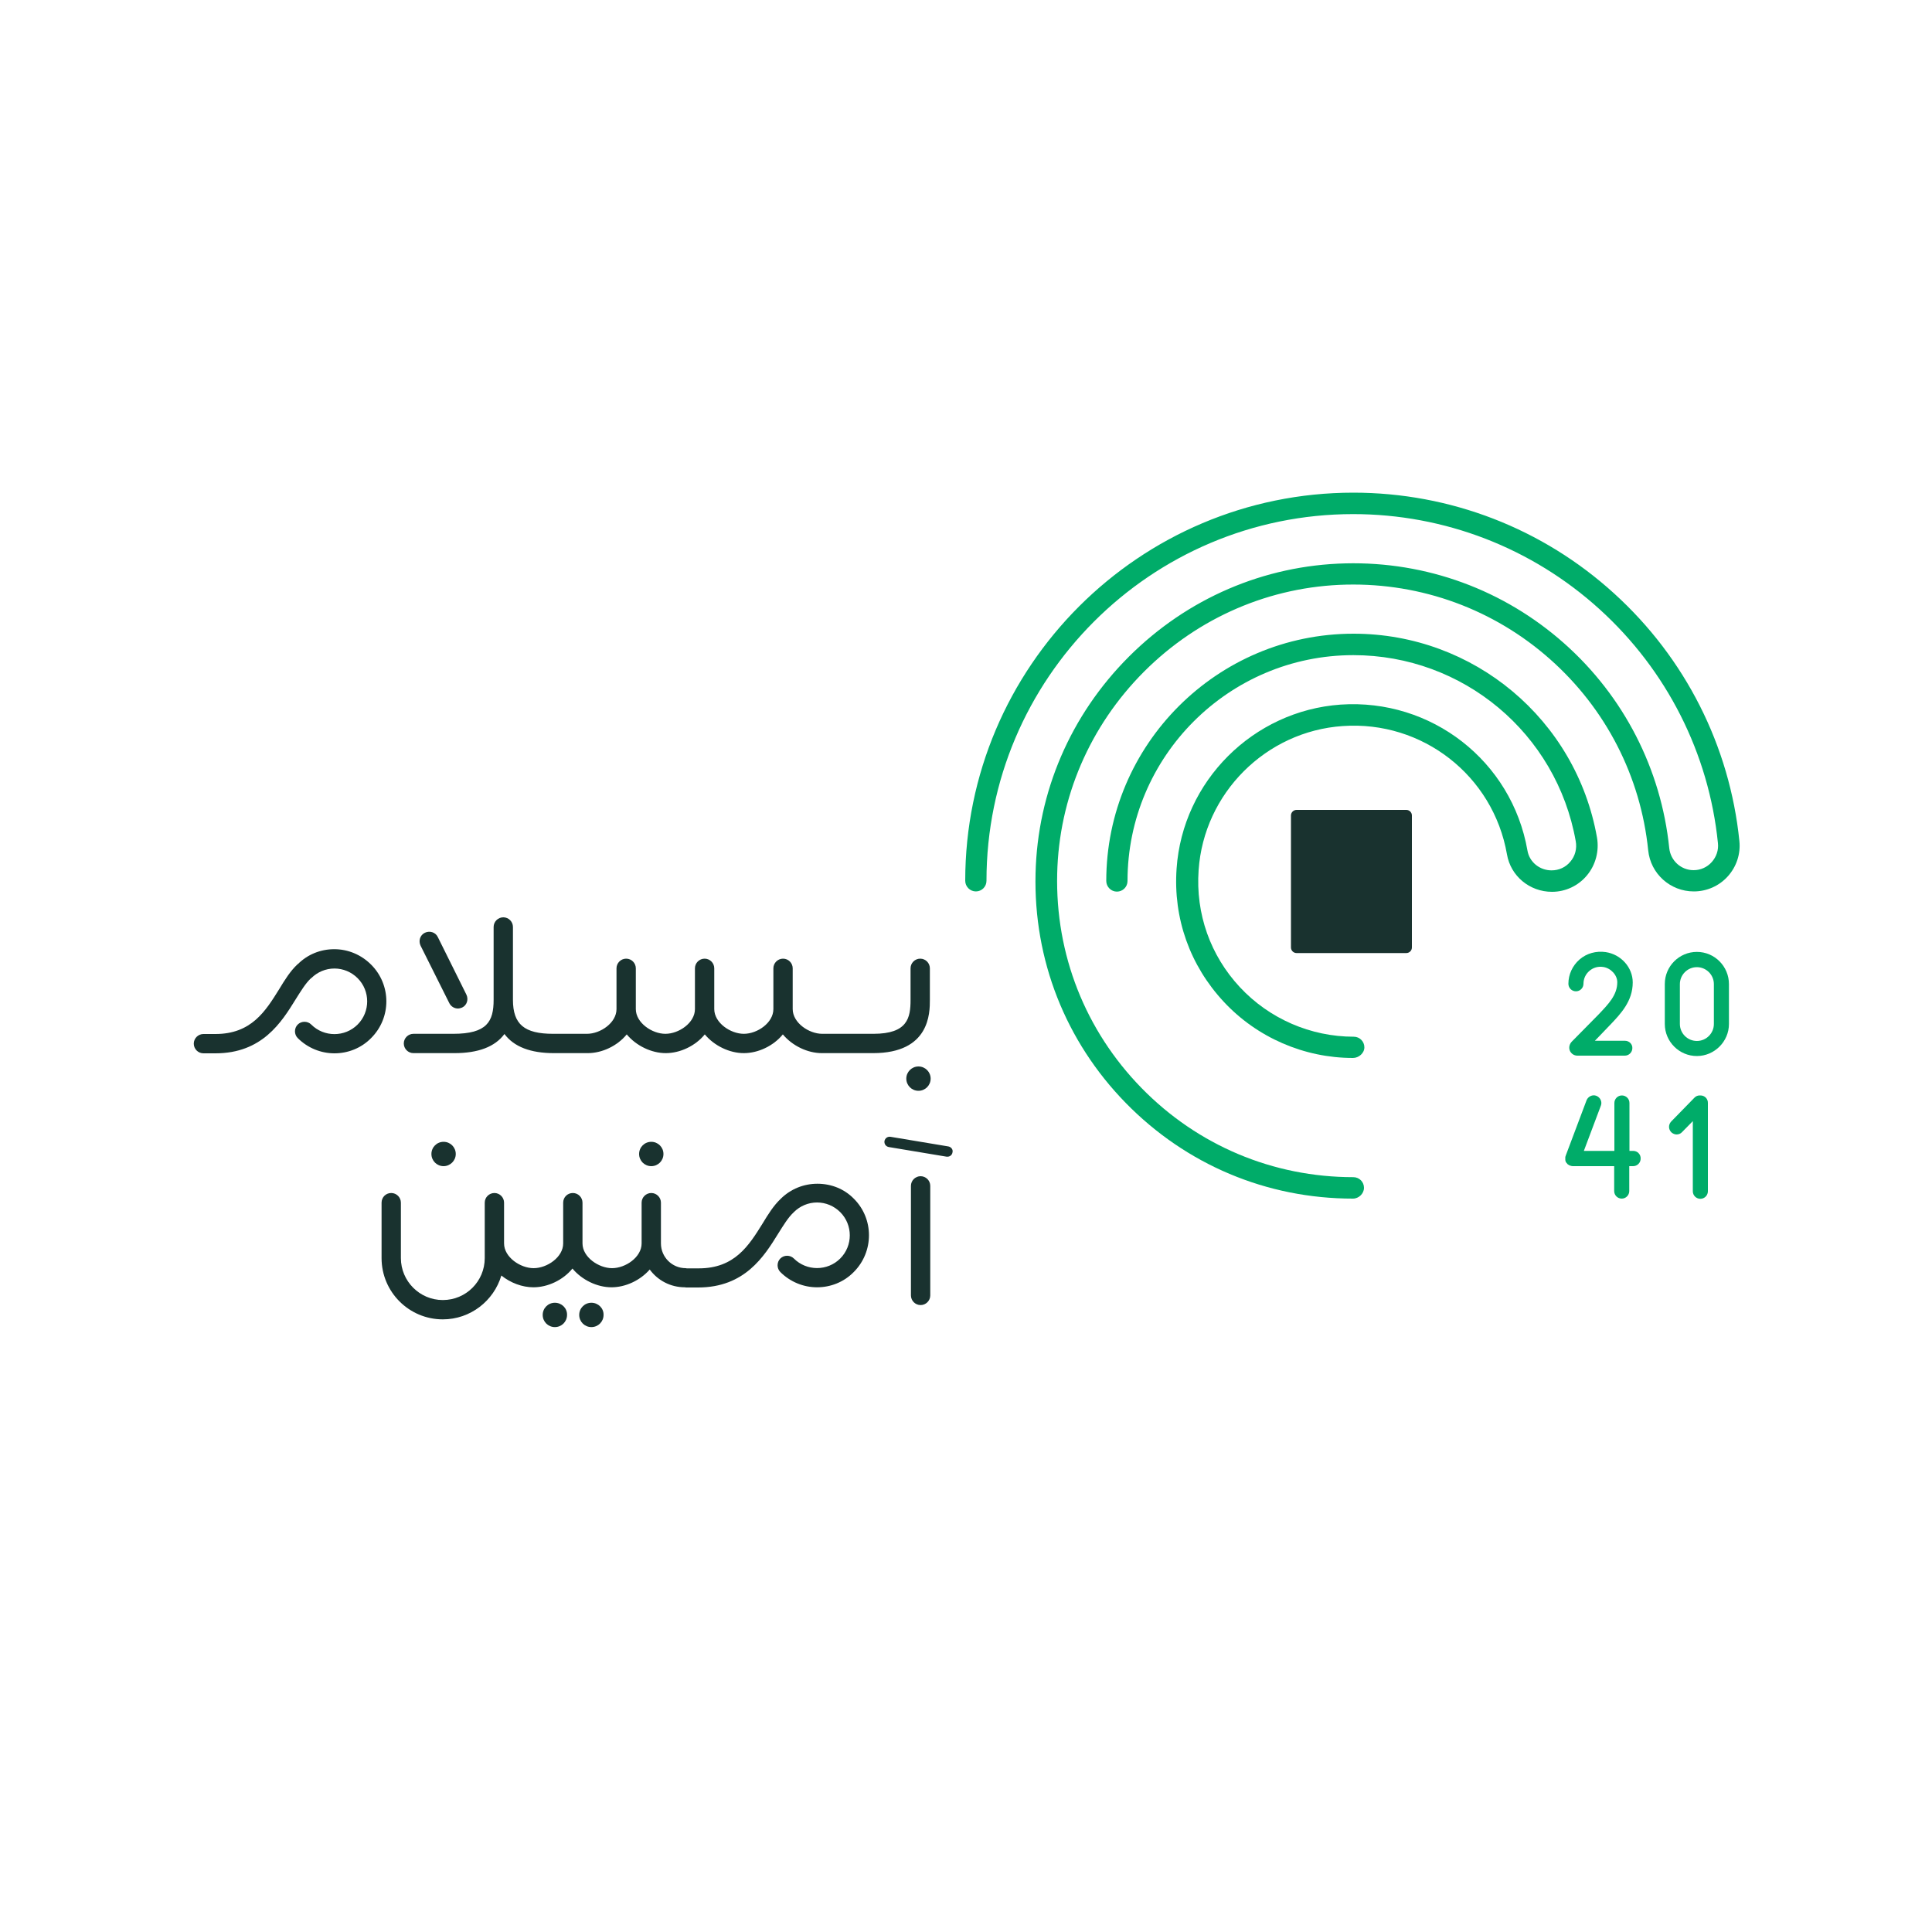 <?xml version="1.0" encoding="utf-8"?>
<!-- Generator: Adobe Illustrator 24.2.1, SVG Export Plug-In . SVG Version: 6.00 Build 0)  -->
<svg version="1.1" id="Layer_1" xmlns="http://www.w3.org/2000/svg" xmlns:xlink="http://www.w3.org/1999/xlink" x="0px" y="0px"
	 viewBox="0 0 1000 1000" style="enable-background:new 0 0 1000 1000;" xml:space="preserve">
<style type="text/css">
	.st0{fill:#19322F;}
	.st1{fill:#00AC69;}
</style>
<g>
	<g>
		<path class="st0" d="M671.1,493.3h56.8c1.6,0,2.9-1.3,2.9-2.9v-68.3c0-1.6-1.3-2.9-2.9-2.9h-56.8c-1.6,0-2.9,1.3-2.9,2.9v68.3
			C668.2,492,669.5,493.3,671.1,493.3z"/>
		<path class="st1" d="M700.3,620.4c-44.7,0-86.4-17.6-117.6-49.5c-31.2-31.9-47.8-74.1-46.7-118.8c1-42.2,18.1-82,48.3-112.2
			s70-47.3,112.2-48.3c41.8-1,81.9,13.7,113.1,41.4c30.9,27.4,50.2,65.1,54.4,106c0.7,6.5,6.1,11.4,12.6,11.4c3.6,0,7-1.5,9.4-4.2
			c2.4-2.7,3.6-6.2,3.2-9.8c-4.7-46.5-26.5-89.5-61.2-121c-35-31.8-80.3-49.3-127.6-49.3c-104.7,0-189.8,85.1-189.8,189.8
			c0,3.1-2.5,5.5-5.5,5.5s-5.5-2.5-5.5-5.5c0-110.8,90.1-200.9,200.9-200.9c50.1,0,98,18.5,135,52.2c36.8,33.4,59.8,78.9,64.8,128.1
			c0.7,6.7-1.5,13.3-6,18.3c-4.5,5-10.9,7.8-17.6,7.8c-12.2,0-22.4-9.2-23.6-21.3c-3.9-38.2-21.9-73.3-50.8-98.9
			c-29.1-25.8-66.5-39.5-105.5-38.6c-39.3,0.9-76.5,16.9-104.6,45c-28.1,28.1-44.1,65.3-45,104.6c-1,41.7,14.5,81.1,43.6,110.9
			c29.1,29.8,68.1,46.2,109.7,46.2c3.1,0,5.5,2.5,5.5,5.5S703.3,620.4,700.3,620.4z"/>
		<path class="st1" d="M700.3,547.6c-25.3,0-49.7-10.6-66.9-29.1c-17.5-18.8-26.2-43.2-24.4-68.9c3.1-45.3,39.6-81.7,84.9-84.9
			c47-3.2,88.6,29.2,96.7,75.5c1,6,6.3,10.3,12.5,10.3c3.8,0,7.3-1.6,9.7-4.5c2.5-2.9,3.5-6.8,2.8-10.6
			c-9.9-55.8-58.3-96.3-115.1-96.3c-64.5,0-116.9,52.5-116.9,116.9c0,3.1-2.5,5.5-5.5,5.5s-5.5-2.5-5.5-5.5c0-70.6,57.4-128,128-128
			c62.2,0,115.2,44.4,126,105.5c1.2,7-0.7,14.2-5.2,19.6c-4.5,5.4-11.1,8.5-18.1,8.5c-11.6,0-21.4-8.2-23.3-19.4
			c-7.1-40.7-43.7-69.3-85-66.4c-39.8,2.7-71.9,34.8-74.6,74.6c-1.6,22.6,6.1,44.2,21.4,60.6c15.2,16.3,36.6,25.6,58.9,25.6
			c3.1,0,5.5,2.5,5.5,5.5S703.3,547.6,700.3,547.6z"/>
	</g>
	<g>
		<path class="st0" d="M481.3,517.5v-16.3c0-2.7-2.2-5-5-5c-2.7,0-5,2.2-5,5v16.3c0,9.3-1.5,17.6-19.2,17.6h-26.5
			c-6.9,0-15.3-5.7-15.3-12.8v-21.1c0-2.7-2.2-5-5-5c-2.7,0-5,2.2-5,5v21.1c0,7.1-8.3,12.8-15.3,12.8c-6.9,0-15.3-5.7-15.3-12.8
			v-21.1c0-2.7-2.2-5-5-5c-2.7,0-5,2.2-5,5v21.1c0,7.1-8.3,12.8-15.3,12.8c-6.9,0-15.3-5.7-15.3-12.8v-21.1c0-2.7-2.2-5-5-5
			c-2.7,0-5,2.2-5,5v21.1c0,7.1-8.3,12.8-15.3,12.8h-17.5c-14.9,0-20.8-4.9-20.8-17.6v-37.7c0-2.7-2.2-5-5-5c-2.7,0-5,2.2-5,5v37.7
			c0,11.2-3.4,17.6-20.9,17.6H214c-2.7,0-5,2.2-5,5c0,2.7,2.2,5,5,5h21.2c12.4,0,21-3.3,25.9-9.9c4.9,6.6,13.5,9.9,25.6,9.9h17.5
			c7.4,0,15.3-3.7,20.2-9.7c4.9,5.9,12.8,9.7,20.2,9.7s15.3-3.7,20.2-9.7c4.9,5.9,12.8,9.7,20.2,9.7c7.4,0,15.3-3.7,20.2-9.7
			c4.9,5.9,12.8,9.7,20.2,9.7h26.5C481.3,545.1,481.3,524.3,481.3,517.5z"/>
		<path class="st0" d="M490.9,593.4l-30-5c-1.5-0.2-2.8,0.7-3.1,2.2c-0.2,1.5,0.7,2.8,2.2,3.1l30,5c0.1,0,0.3,0,0.4,0
			c1.3,0,2.4-0.9,2.6-2.2C493.4,595.1,492.4,593.7,490.9,593.4z"/>
		<path class="st0" d="M232.6,519.3c0.9,1.7,2.6,2.7,4.4,2.7c0.7,0,1.5-0.2,2.2-0.5c2.5-1.2,3.4-4.2,2.2-6.7L226.6,485
			c-1.2-2.5-4.2-3.4-6.7-2.2c-2.5,1.2-3.4,4.2-2.2,6.7L232.6,519.3z"/>
		<path class="st0" d="M476.5,608.8c-2.7,0-5,2.2-5,5v56.7c0,2.7,2.2,5,5,5c2.7,0,5-2.2,5-5v-56.7
			C481.5,611,479.2,608.8,476.5,608.8z"/>
		<path class="st0" d="M423.1,612.7c-7.1,0-13.8,2.7-18.9,7.7c0,0,0,0,0,0c0,0,0,0,0,0c0,0,0,0-0.1,0.1c0,0,0,0.1-0.1,0.1
			c-3.6,3.4-6.4,7.9-9.3,12.7c-7.1,11.4-14.4,23.2-33,23.2h-6.2c0,0,0,0,0,0c-0.2,0-0.4-0.1-0.6-0.1c-7,0-12.8-5.7-12.8-12.8v-21.1
			c0-2.7-2.2-5-5-5c-2.7,0-5,2.2-5,5v21.1c0,7.1-8.3,12.8-15.3,12.8c-6.9,0-15.3-5.7-15.3-12.8v-21.1c0-2.7-2.2-5-5-5s-5,2.2-5,5
			v21.1c0,7.1-8.3,12.8-15.3,12.8c-6.9,0-15.3-5.7-15.3-12.8v-21.1c0-2.7-2.2-5-5-5c-2.7,0-5,2.2-5,5v21.1v7.6
			c0,12-9.7,21.7-21.7,21.7s-21.7-9.8-21.7-21.7v-28.7c0-2.7-2.2-5-5-5s-5,2.2-5,5v28.7c0,17.5,14.2,31.7,31.7,31.7
			c14.3,0,26.4-9.6,30.3-22.7c4.7,3.8,10.8,6.1,16.6,6.1c7.4,0,15.3-3.7,20.2-9.7c4.9,5.9,12.8,9.7,20.2,9.7
			c7.2,0,14.8-3.5,19.8-9.2c4.1,5.6,10.7,9.2,18.2,9.2c0,0,0,0,0,0c0.2,0,0.4,0.1,0.6,0.1h6.2c24.2,0,34.2-16.1,41.5-27.9
			c2.7-4.3,5.2-8.4,7.9-10.9c0,0,0,0,0.1-0.1s0,0,0.1-0.1c3.2-3.2,7.5-5,12-5s8.8,1.8,12,5c6.6,6.6,6.6,17.4,0,24
			c-6.6,6.6-17.4,6.6-24,0c-1.9-1.9-5.1-1.9-7,0c-1.9,1.9-1.9,5.1,0,7c5.2,5.2,12.1,7.9,19,7.9c6.9,0,13.8-2.6,19-7.9
			c10.5-10.5,10.5-27.6,0-38C437,615.4,430.3,612.7,423.1,612.7z"/>
		<path class="st0" d="M173,491.3c-7.1,0-13.8,2.7-18.8,7.7c0,0,0,0-0.1,0c0,0,0,0-0.1,0.1c0,0,0,0-0.1,0.1c0,0,0,0.1-0.1,0.1
			c-3.6,3.4-6.4,7.9-9.3,12.7c-7.1,11.4-14.4,23.2-33,23.2h-6.2c-2.7,0-5,2.2-5,5c0,2.7,2.2,5,5,5h6.2c24.2,0,34.2-16.1,41.5-27.9
			c2.7-4.3,5.2-8.4,7.9-10.9c0,0,0,0,0.1-0.1c0,0,0,0,0.1,0c3.2-3.2,7.5-5,12-5c4.5,0,8.8,1.8,12,5c6.6,6.6,6.6,17.4,0,24
			c-6.6,6.6-17.4,6.6-24,0c-1.9-1.9-5.1-1.9-7,0c-1.9,1.9-1.9,5.1,0,7c5.2,5.2,12.1,7.9,19,7.9c6.9,0,13.8-2.6,19-7.9
			c10.5-10.5,10.5-27.5,0-38C186.9,494.1,180.1,491.3,173,491.3z"/>
		<circle class="st0" cx="475.4" cy="558.3" r="6.3"/>
		<path class="st0" d="M306.1,674.3c-3.5,0-6.3,2.8-6.3,6.3c0,3.5,2.8,6.3,6.3,6.3s6.3-2.8,6.3-6.3
			C312.5,677.1,309.6,674.3,306.1,674.3z"/>
		<path class="st0" d="M337.1,603.6c3.5,0,6.3-2.8,6.3-6.3s-2.8-6.3-6.3-6.3c-3.5,0-6.3,2.8-6.3,6.3S333.6,603.6,337.1,603.6z"/>
		<path class="st0" d="M235.9,597.3c0-3.5-2.8-6.3-6.3-6.3c-3.5,0-6.3,2.8-6.3,6.3s2.8,6.3,6.3,6.3
			C233,603.6,235.9,600.8,235.9,597.3z"/>
		<path class="st0" d="M287.2,674.3c-3.5,0-6.3,2.8-6.3,6.3c0,3.5,2.8,6.3,6.3,6.3c3.5,0,6.3-2.8,6.3-6.3
			C293.6,677.1,290.7,674.3,287.2,674.3z"/>
	</g>
	<path class="st1" d="M878.3,492.7c-9.2,0-16.6,7.5-16.6,16.6V530c0,9.2,7.5,16.6,16.6,16.6s16.6-7.5,16.6-16.6v-20.6
		C894.9,500.2,887.5,492.7,878.3,492.7z M887.1,530c0,4.8-3.9,8.8-8.8,8.8c-4.8,0-8.8-3.9-8.8-8.8v-17.2v-3.4c0-4.8,3.9-8.8,8.8-8.8
		c4.8,0,8.8,3.9,8.8,8.8V530z"/>
	<path class="st1" d="M841.1,538.7h-15.6c1.8-1.8,4-4.2,7.4-7.7l0.4-0.4c5.5-5.8,11.8-12.3,11.8-22.1c0-7.7-6-14.5-14-15.7
		c-4.9-0.7-9.8,0.6-13.5,3.8c-3.7,3.2-5.8,7.8-5.8,12.6c0,2.2,1.8,3.9,3.9,3.9c2.2,0,3.9-1.8,3.9-3.9c0-2.6,1.1-5,3.1-6.7
		c2-1.7,4.5-2.4,7.1-2c4,0.6,7.3,4.2,7.3,7.9c0,6.6-4.5,11.2-9.6,16.6c0,0-2.8,2.8-13.9,14.1c-1.2,1.2-1.7,3-1.1,4.6
		c0.6,1.6,2.2,2.7,3.9,2.7h24.6c2.2,0,3.9-1.8,3.9-3.9C845,540.5,843.3,538.7,841.1,538.7z"/>
	<path class="st1" d="M880.2,567c0,0-0.1,0-0.1,0c-1.1-0.1-2.3,0.3-3.1,1.2L865,580.5c-1.5,1.6-1.5,4,0.1,5.6
		c0.8,0.7,1.8,1.1,2.7,1.1c1,0,2.1-0.4,2.8-1.2l5.6-5.7v36.3c0,2.2,1.8,3.9,3.9,3.9c2.2,0,3.9-1.8,3.9-3.9v-45.6
		C884.1,568.7,882.3,567,880.2,567z"/>
	<path class="st1" d="M845.4,595.7h-2v-24.8c0-2.2-1.8-3.9-3.9-3.9c-2.2,0-3.9,1.8-3.9,3.9v24.8h-15.8l8.8-23.4
		c0.8-2-0.3-4.3-2.3-5.1c-2-0.8-4.3,0.3-5.1,2.3l-10.8,28.7c0,0.1,0,0.2-0.1,0.3c0,0.1-0.1,0.3-0.1,0.4c0,0.1,0,0.3,0,0.4
		c0,0.1,0,0.2,0,0.3c0,0,0,0,0,0.1c0,0.2,0,0.3,0,0.5c0,0.1,0,0.2,0,0.3c0,0.1,0.1,0.2,0.1,0.4c0,0.1,0.1,0.2,0.1,0.4
		c0,0.1,0.1,0.2,0.2,0.3c0.1,0.1,0.1,0.2,0.2,0.3c0.1,0.1,0.2,0.2,0.3,0.3c0.1,0.1,0.1,0.2,0.2,0.3c0.1,0.1,0.2,0.2,0.3,0.2
		c0.1,0.1,0.2,0.2,0.3,0.2c0.1,0.1,0.2,0.1,0.3,0.2c0.1,0.1,0.3,0.1,0.4,0.2c0,0,0,0,0.1,0c0.1,0,0.2,0.1,0.3,0.1
		c0.1,0,0.2,0.1,0.3,0.1c0.2,0,0.5,0.1,0.7,0.1c0,0,0,0,0,0h21.5v12.9c0,2.2,1.8,3.9,3.9,3.9c2.2,0,3.9-1.8,3.9-3.9v-12.9h2
		c2.2,0,3.9-1.8,3.9-3.9C849.3,597.5,847.5,595.7,845.4,595.7z"/>
</g>
</svg>
